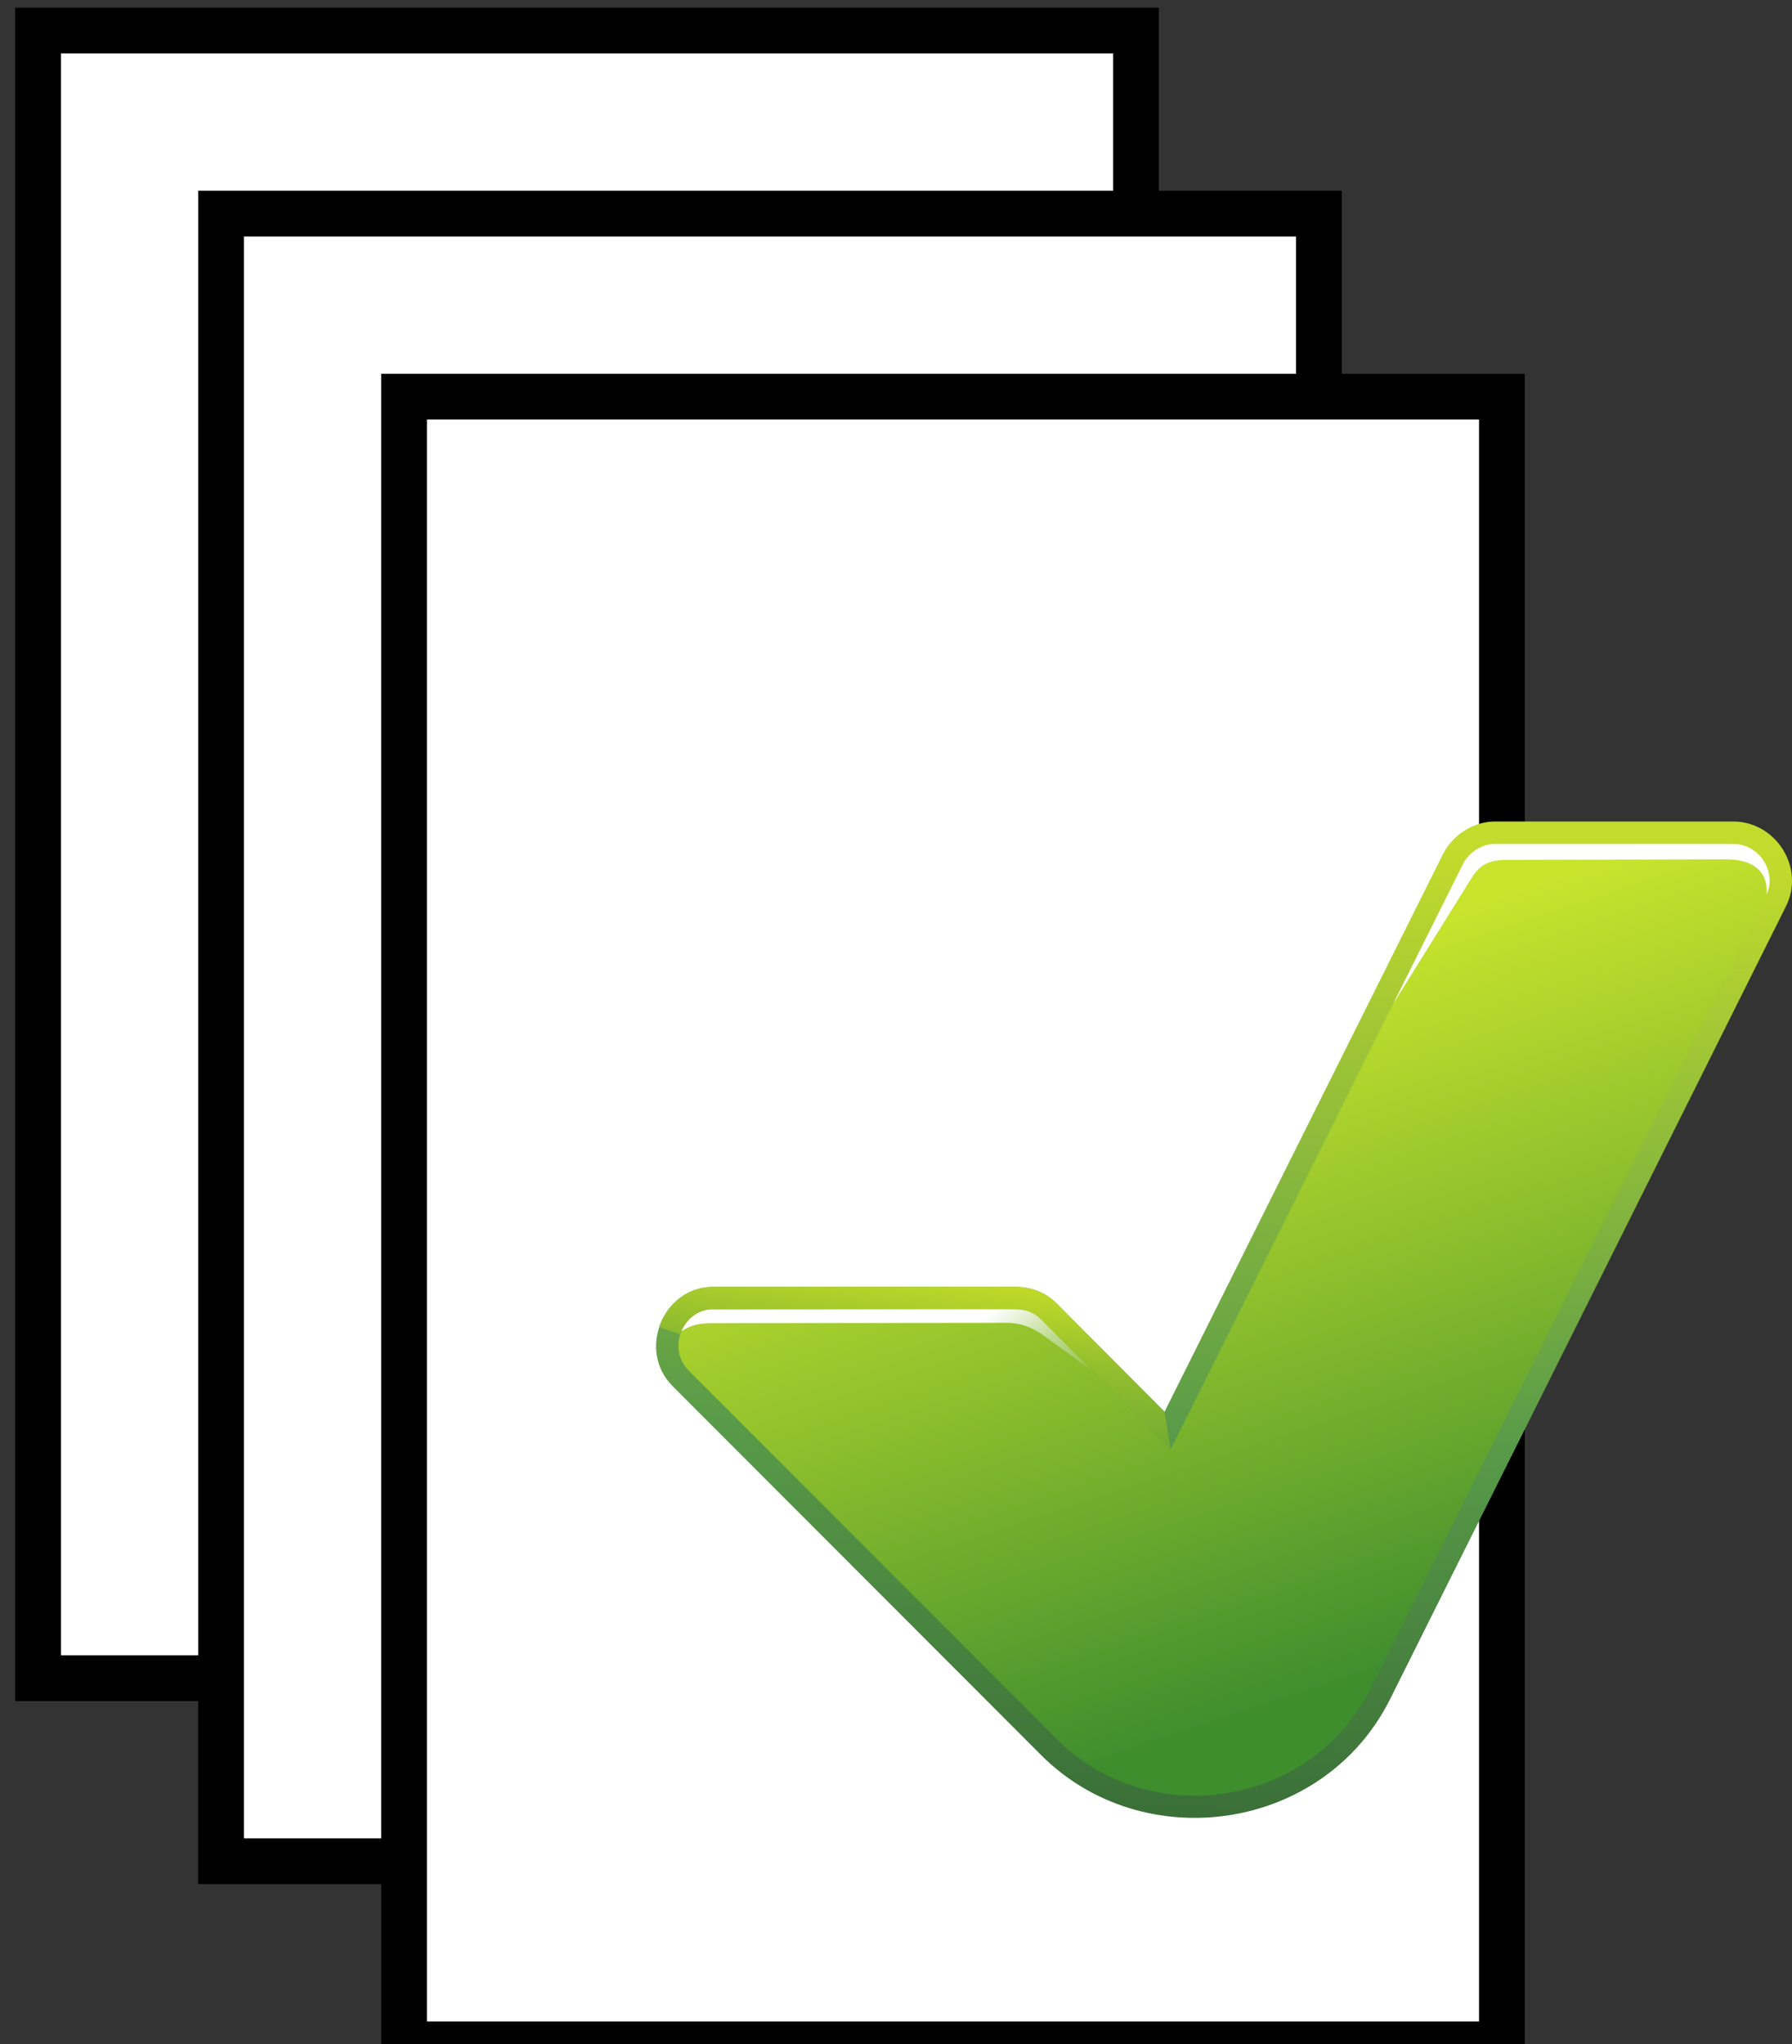 <?xml version="1.0" encoding="utf-8"?>
<!-- Generator: Adobe Illustrator 17.0.0, SVG Export Plug-In . SVG Version: 6.00 Build 0)  -->
<!DOCTYPE svg PUBLIC "-//W3C//DTD SVG 1.1//EN" "http://www.w3.org/Graphics/SVG/1.1/DTD/svg11.dtd">
<svg version="1.1" id="Layer_1" xmlns="http://www.w3.org/2000/svg" xmlns:xlink="http://www.w3.org/1999/xlink" x="0px" y="0px"
	 width="39.175px" height="44.667px" viewBox="0 0 39.175 44.667" enable-background="new 0 0 39.175 44.667" xml:space="preserve">
<rect x="0" y="0" width="39.175" height="44.667" fill="#333333" stroke="none"/>
<rect x="94.833" y="-138.333" fill="#FFFFFF" stroke="#000000" stroke-miterlimit="10" width="24" height="36"/>
<rect x="0.833" y="0.667" fill="#FFFFFF" stroke="#000000" stroke-miterlimit="10" width="24" height="36"/>
<rect x="4.833" y="4.667" fill="#FFFFFF" stroke="#000000" stroke-miterlimit="10" width="24" height="36"/>
<rect x="8.833" y="8.667" fill="#FFFFFF" stroke="#000000" stroke-miterlimit="10" width="24" height="36"/>
<g>
	<g>
		
			<linearGradient id="SVGID_1_" gradientUnits="userSpaceOnUse" x1="-466.867" y1="377.291" x2="-465.176" y2="382.391" gradientTransform="matrix(-2.835 0 0 -2.835 -1292.678 1105.869)">
			<stop  offset="0" style="stop-color:#3F8E2E"/>
			<stop  offset="0.49" style="stop-color:#84B92D"/>
			<stop  offset="1" style="stop-color:#C8E42D"/>
		</linearGradient>
		<path fill="url(#SVGID_1_)" d="M25.525,31.26l6.237-12.488c0.166-0.331,0.533-0.577,0.916-0.577h5.209
			c0.786,0,1.27,0.83,0.936,1.499l-8.655,17.324c-1.381,2.764-5.078,3.317-7.237,1.156l-8.054-8.06
			c-0.624-0.624-0.181-1.745,0.709-1.752l6.584,0c0.323,0,0.545,0.079,0.761,0.295L25.525,31.26L25.525,31.26z"/>
		<path fill="#FFFFFF" d="M37.888,18.439c0.336-0.06,1.11,0.415,0.733,1.11c0.039-0.506-0.296-0.775-0.89-0.774l-4.862,0.013
			c-0.351,0.016-0.527,0.121-0.703,0.403l-1.707,2.737l1.42-3.48l1.097-0.254L37.888,18.439z"/>
		
			<linearGradient id="SVGID_2_" gradientUnits="userSpaceOnUse" x1="-465.278" y1="375.996" x2="-465.527" y2="383.606" gradientTransform="matrix(-2.835 0 0 -2.835 -1292.678 1105.869)">
			<stop  offset="0" style="stop-color:#396E37"/>
			<stop  offset="0.396" style="stop-color:#599B49"/>
			<stop  offset="1" style="stop-color:#C3DB2C"/>
		</linearGradient>
		<path fill="url(#SVGID_2_)" d="M25.458,30.846l-2.354-2.362c-0.26-0.261-0.57-0.368-0.934-0.368l-6.586,0.001
			c-1.093,0.008-1.659,1.389-0.88,2.169l8.054,8.059c2.241,2.243,6.185,1.672,7.63-1.219l8.655-17.324
			c0.421-0.843-0.218-1.853-1.155-1.853h-5.209c-0.47,0-0.925,0.295-1.134,0.713L25.458,30.846L25.458,30.846z M31.981,18.88
			c0.127-0.255,0.411-0.441,0.698-0.441h5.209c0.579,0,0.977,0.622,0.717,1.145L29.95,36.907c-1.296,2.594-4.835,3.105-6.845,1.093
			l-8.054-8.059c-0.472-0.473-0.129-1.331,0.537-1.336l6.582,0c0.233,0,0.421,0.055,0.588,0.222l2.834,2.844L31.981,18.88
			L31.981,18.88z"/>
		
			<linearGradient id="SVGID_3_" gradientUnits="userSpaceOnUse" x1="72.818" y1="32.305" x2="74.634" y2="30.141" gradientTransform="matrix(-1 0 0 1 94.552 0)">
			<stop  offset="0" style="stop-color:#84B92E"/>
			<stop  offset="0.569" style="stop-color:#C1DC97"/>
			<stop  offset="1" style="stop-color:#FFFFFF"/>
		</linearGradient>
		<path fill="url(#SVGID_3_)" d="M15.588,28.606c-0.323-0.071-0.691,0.221-0.691,0.48c0.233-0.145,0.371-0.177,0.788-0.177
			l6.308-0.006c0.279,0,0.536,0.072,0.798,0.261l1.119,0.81l-1.006-1.018c-0.248-0.25-0.338-0.362-0.85-0.361L15.588,28.606
			L15.588,28.606z"/>
		
			<linearGradient id="SVGID_4_" gradientUnits="userSpaceOnUse" x1="-463.006" y1="378.817" x2="-463.181" y2="380.336" gradientTransform="matrix(-2.835 0 0 -2.835 -1292.678 1105.869)">
			<stop  offset="0" style="stop-color:#5FA034"/>
			<stop  offset="0.58" style="stop-color:#94BF2E"/>
			<stop  offset="1" style="stop-color:#CADF28"/>
		</linearGradient>
		<path fill="url(#SVGID_4_)" d="M14.412,28.994c0.161-0.482,0.593-0.873,1.172-0.877l6.586-0.001c0.364,0,0.674,0.108,0.934,0.368
			l2.354,2.362l0.134,0.827l-2.834-2.844c-0.167-0.167-0.354-0.223-0.587-0.223l-6.583,0c-0.355,0.003-0.617,0.247-0.715,0.547l0,0
			L14.412,28.994L14.412,28.994L14.412,28.994z"/>
	</g>
</g>
<g>
	<g>
		
			<linearGradient id="SVGID_5_" gradientUnits="userSpaceOnUse" x1="-448.562" y1="427.839" x2="-448.562" y2="433.966" gradientTransform="matrix(2.835 0 0 -2.835 1387.229 1105.869)">
			<stop  offset="0" style="stop-color:#C5350B"/>
			<stop  offset="0.511" style="stop-color:#ED3209"/>
			<stop  offset="0.747" style="stop-color:#F3380E"/>
			<stop  offset="1" style="stop-color:#FFA251"/>
		</linearGradient>
		<path fill="url(#SVGID_5_)" d="M123.389-123.454l1.79,1.804c0.741,0.747,0.823,1.885,0.174,2.534l-5.15,5.15l5.176,5.162
			c0.65,0.647,0.542,1.77-0.203,2.515l-1.765,1.805c-0.745,0.744-1.885,0.83-2.534,0.18l-5.176-5.162l-5.17,5.17
			c-0.649,0.649-1.789,0.571-2.534-0.174l-1.79-1.804c-0.742-0.748-0.823-1.885-0.174-2.534l5.17-5.17l-5.191-5.191
			c-0.649-0.649-0.57-1.789,0.174-2.534l1.794-1.794c0.744-0.745,1.885-0.823,2.534-0.174l5.191,5.191l5.15-5.15
			C121.504-124.277,122.644-124.199,123.389-123.454L123.389-123.454z"/>
		
			<linearGradient id="SVGID_6_" gradientUnits="userSpaceOnUse" x1="-447.989" y1="428.901" x2="-448.69" y2="430.639" gradientTransform="matrix(2.835 0 0 -2.835 1387.229 1105.869)">
			<stop  offset="0" style="stop-color:#9B4524"/>
			<stop  offset="1" style="stop-color:#D4461C"/>
		</linearGradient>
		<path fill="url(#SVGID_6_)" d="M125.339-121.809c0.744,0.75,0.977,2.051,0.173,2.854l-4.99,4.99l5.016,5.001
			c0.823,0.821,0.514,2.086-0.203,2.835l-1.764,1.806c-0.748,0.747-2.051,0.984-2.854,0.18l-5.015-5.002l-5.01,5.01
			c-0.803,0.803-2.106,0.575-2.855-0.174l-1.79-1.805c-0.744-0.75-0.977-2.049-0.174-2.853l5.01-5.011l-5.031-5.031
			c-0.803-0.803-0.575-2.106,0.174-2.855l1.794-1.793c0.749-0.749,2.05-0.977,2.853-0.174l5.032,5.031l4.99-4.99
			c0.803-0.803,2.106-0.575,2.854,0.173L125.339-121.809L125.339-121.809z M125.018-121.491l-1.79-1.803
			c-0.571-0.571-1.589-0.798-2.213-0.173l-5.311,5.311l-5.351-5.352c-0.624-0.623-1.643-0.397-2.214,0.173l-1.794,1.795
			c-0.571,0.571-0.798,1.589-0.174,2.213l5.352,5.351l-5.33,5.33c-0.624,0.625-0.394,1.643,0.174,2.215l1.79,1.803
			c0.571,0.571,1.589,0.798,2.213,0.174l5.329-5.33l5.337,5.321c0.625,0.625,1.643,0.389,2.213-0.18l1.768-1.807
			c0.56-0.562,0.826-1.568,0.202-2.191l-5.338-5.324l5.311-5.31C125.816-119.901,125.586-120.918,125.018-121.491L125.018-121.491z"
			/>
		
			<linearGradient id="SVGID_7_" gradientUnits="userSpaceOnUse" x1="-446.737" y1="427.03" x2="-446.737" y2="429.701" gradientTransform="matrix(2.835 0 0 -2.835 1387.229 1105.869)">
			<stop  offset="0" style="stop-color:#954528"/>
			<stop  offset="0.478" style="stop-color:#BA4B27"/>
			<stop  offset="1" style="stop-color:#DF5127"/>
		</linearGradient>
		<path fill="url(#SVGID_7_)" d="M120.522-113.965l5.016,5.001c0.823,0.821,0.513,2.086-0.203,2.835l-1.764,1.806
			c-0.748,0.748-2.051,0.984-2.854,0.181l-5.015-5.002l-0.001-0.64l5.337,5.321c0.625,0.625,1.643,0.389,2.213-0.181l1.768-1.807
			c0.56-0.563,0.826-1.568,0.202-2.191l-5.338-5.324L120.522-113.965L120.522-113.965z"/>
		
			<linearGradient id="SVGID_8_" gradientUnits="userSpaceOnUse" x1="-446.033" y1="431.114" x2="-447.258" y2="433.122" gradientTransform="matrix(2.835 0 0 -2.835 1387.229 1105.869)">
			<stop  offset="0" style="stop-color:#C2421C"/>
			<stop  offset="1" style="stop-color:#EA4E24"/>
		</linearGradient>
		<path fill="url(#SVGID_8_)" d="M125.339-121.809c0.744,0.75,0.977,2.051,0.173,2.854l-4.99,4.99l-0.641,0l5.311-5.31
			c0.624-0.625,0.394-1.642-0.174-2.215l-1.79-1.803c-0.571-0.571-1.589-0.798-2.213-0.173l-5.311,5.311v-0.641l4.99-4.99
			c0.803-0.803,2.106-0.575,2.854,0.173L125.339-121.809L125.339-121.809z"/>
		
			<linearGradient id="SVGID_9_" gradientUnits="userSpaceOnUse" x1="-450.384" y1="430.895" x2="-450.384" y2="433.785" gradientTransform="matrix(2.835 0 0 -2.835 1387.229 1105.869)">
			<stop  offset="0" style="stop-color:#BA4722"/>
			<stop  offset="1" style="stop-color:#EF5B31"/>
		</linearGradient>
		<path fill="url(#SVGID_9_)" d="M110.882-113.977l-5.031-5.031c-0.803-0.803-0.575-2.106,0.174-2.855l1.794-1.793
			c0.749-0.749,2.05-0.977,2.853-0.174l5.032,5.031v0.641l-5.351-5.352c-0.624-0.623-1.643-0.397-2.214,0.173l-1.794,1.794
			c-0.571,0.571-0.798,1.59-0.174,2.214l5.351,5.351H110.882L110.882-113.977z"/>
		
			<linearGradient id="SVGID_10_" gradientUnits="userSpaceOnUse" x1="-448.63" y1="431.18" x2="-450.206" y2="433.176" gradientTransform="matrix(2.835 0 0 -2.835 1387.229 1105.869)">
			<stop  offset="0" style="stop-color:#F1360C"/>
			<stop  offset="0.529" style="stop-color:#F89B85"/>
			<stop  offset="1" style="stop-color:#FFFFFF"/>
		</linearGradient>
		<path fill="url(#SVGID_10_)" d="M110.211-123.156c1.66,1.602,3.166,2.911,4.815,4.321l-4.674-4.674
			c-0.539-0.538-1.372-0.444-1.957-0.04C109.225-123.807,109.739-123.612,110.211-123.156L110.211-123.156z"/>
		
			<linearGradient id="SVGID_11_" gradientUnits="userSpaceOnUse" x1="-448.112" y1="431.724" x2="-446.827" y2="433.228" gradientTransform="matrix(2.835 0 0 -2.835 1387.229 1105.869)">
			<stop  offset="0" style="stop-color:#F1360C"/>
			<stop  offset="1" style="stop-color:#FFFFFF"/>
		</linearGradient>
		<path fill="url(#SVGID_11_)" d="M121.07-123.089c-1.354,1.373-2.607,2.389-3.962,3.528l3.905-3.907
			c0.539-0.539,1.373-0.446,1.957-0.04C122.186-123.738,121.477-123.502,121.07-123.089L121.07-123.089z"/>
	</g>
</g>
</svg>
